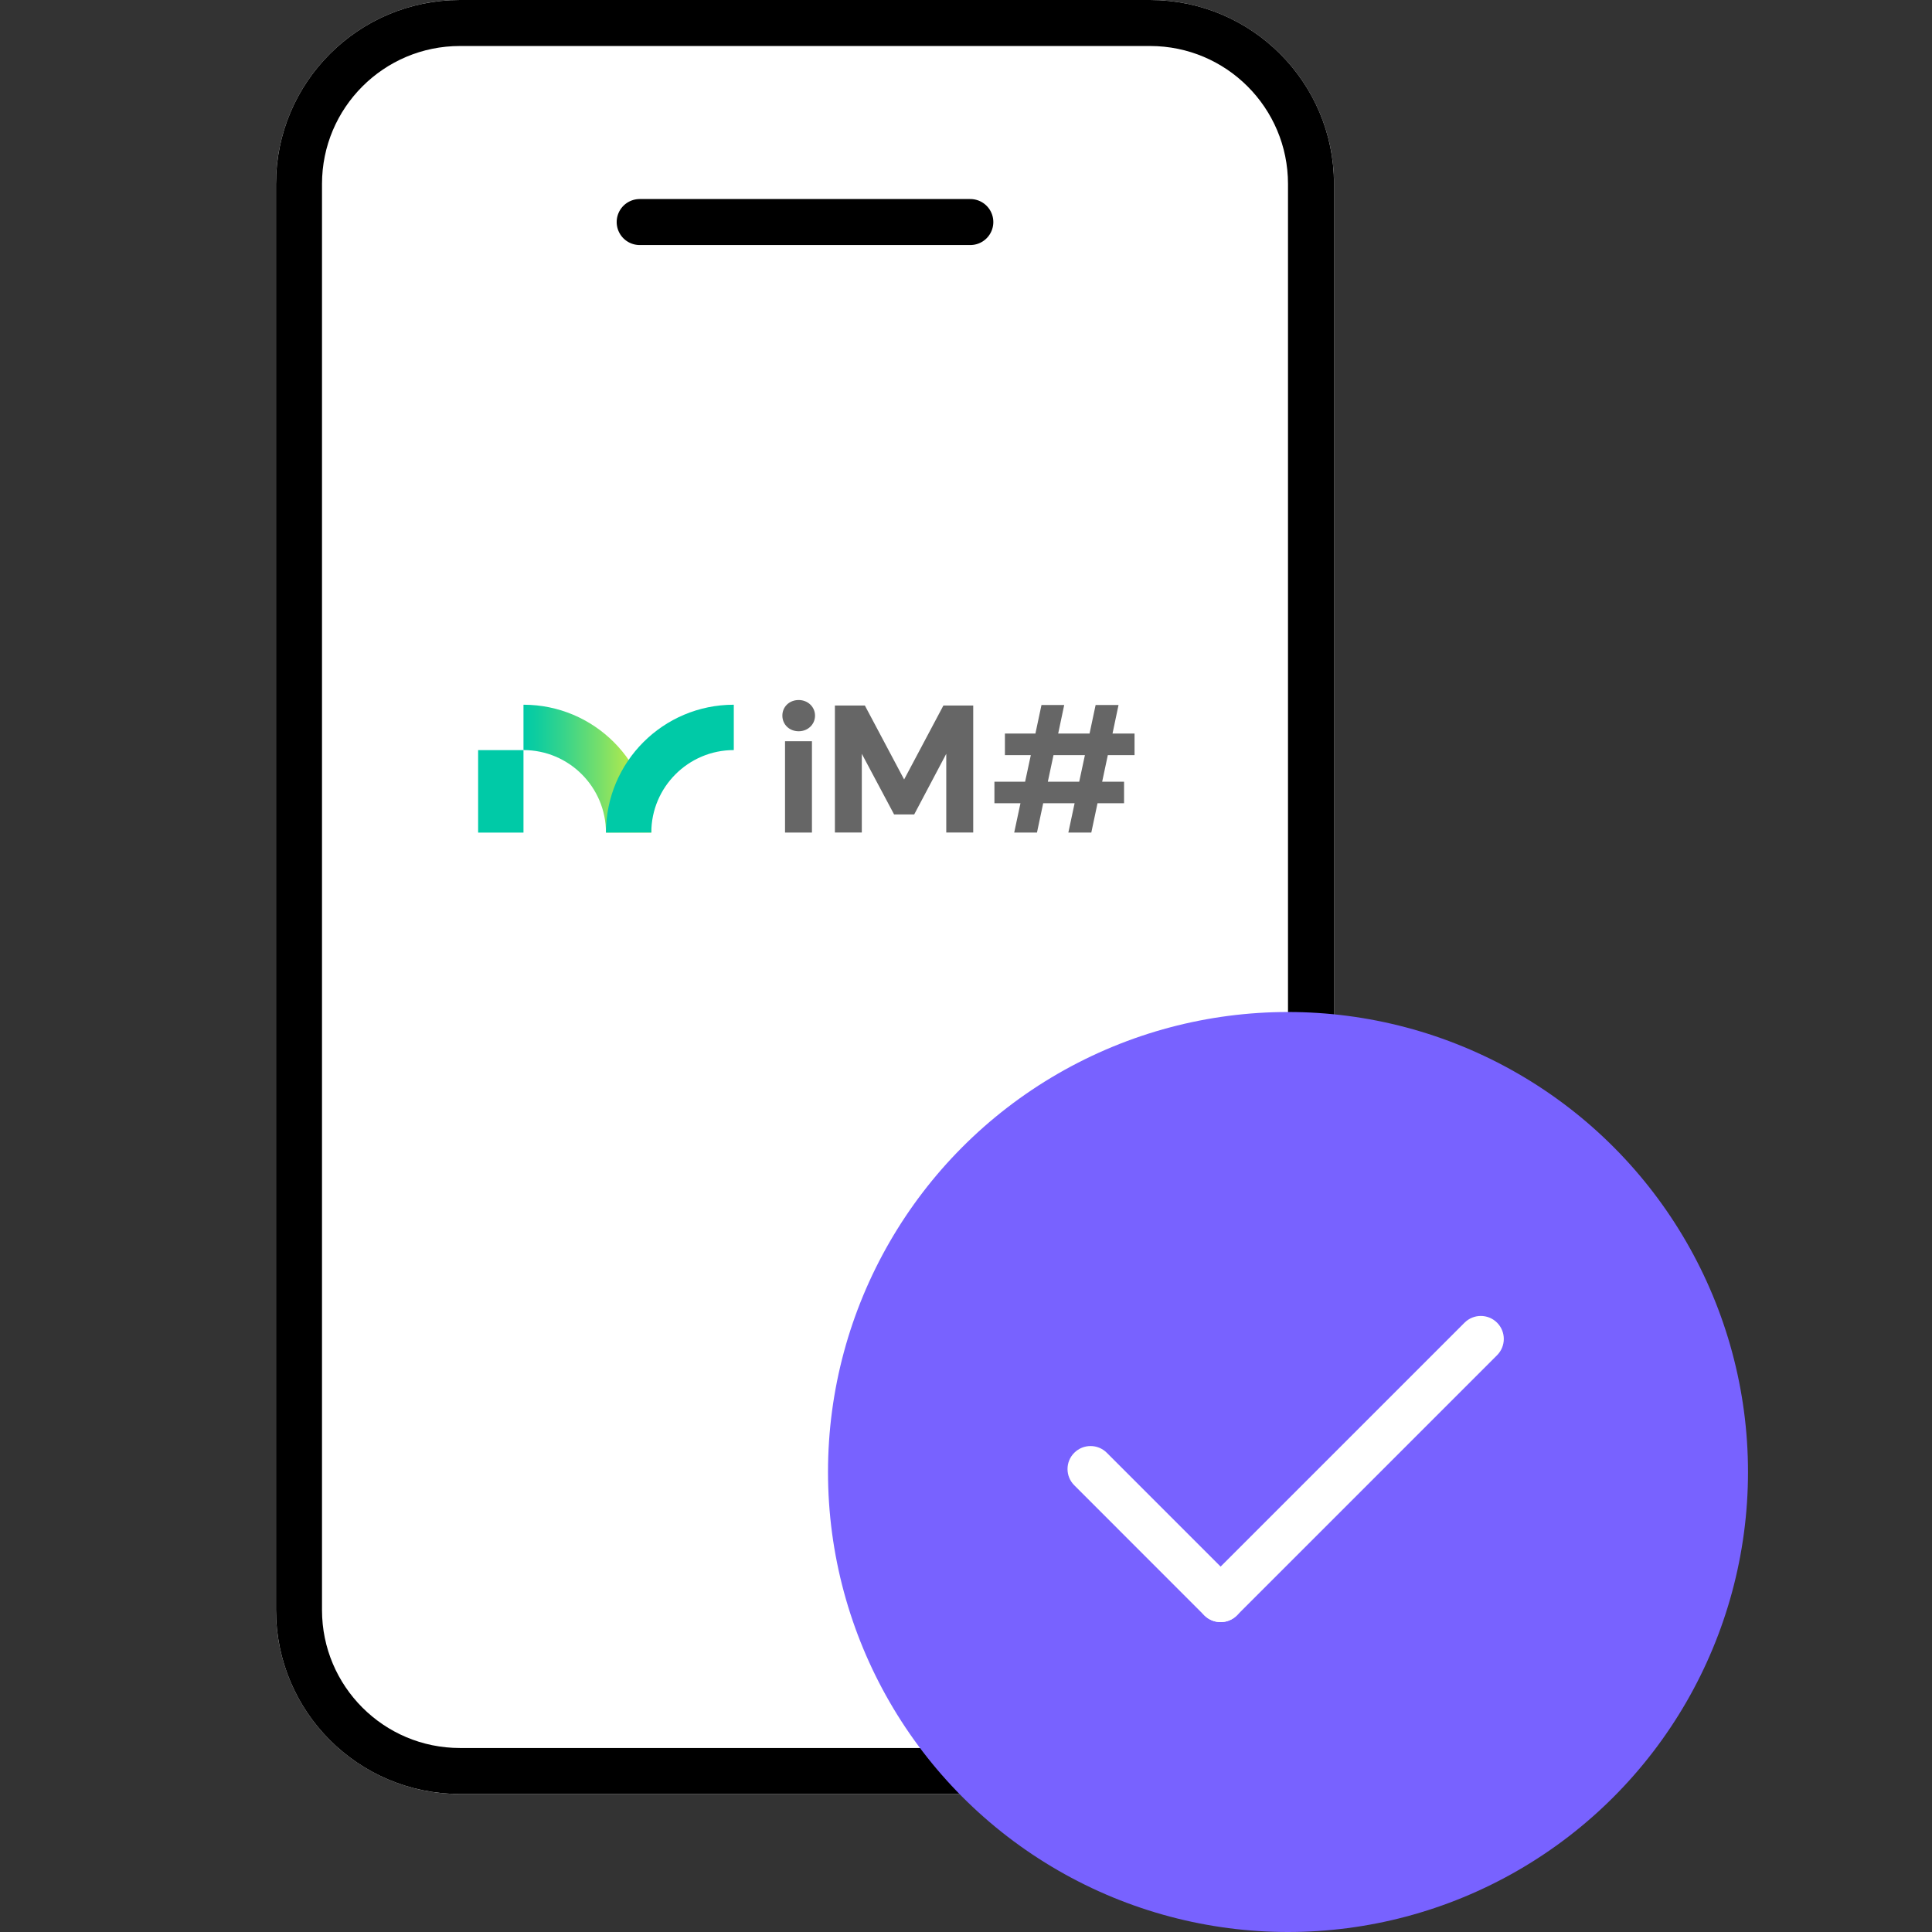 <?xml version="1.0" encoding="utf-8"?>
<!-- Generator: Adobe Illustrator 16.0.0, SVG Export Plug-In . SVG Version: 6.00 Build 0)  -->
<!DOCTYPE svg PUBLIC "-//W3C//DTD SVG 1.1//EN" "http://www.w3.org/Graphics/SVG/1.1/DTD/svg11.dtd">
<svg version="1.1" id="Layer_1" xmlns="http://www.w3.org/2000/svg" xmlns:xlink="http://www.w3.org/1999/xlink" x="0px" y="0px"
	 width="42px" height="42px" viewBox="0 0 42 42" enable-background="new 0 0 42 42" xml:space="preserve">
<rect x="0" y="0" width="42" height="42" fill="#333333" stroke="none"/>
<g transform="translate(-58 -410)">
	<g transform="translate(64 410)">
		<path fill="#FFFFFF" d="M4,0h15c2.209,0,4,1.791,4,4v31c0,2.209-1.791,4-4,4H4c-2.209,0-4-1.791-4-4V4C0,1.791,1.791,0,4,0z"/>
		<path fill="none" stroke="#000000" d="M4,0.5h15c1.934,0,3.5,1.567,3.5,3.5v31c0,1.934-1.566,3.5-3.5,3.5H4
			c-1.933,0-3.5-1.566-3.5-3.5V4C0.5,2.067,2.067,0.5,4,0.5z"/>
	</g>
	<path fill="none" stroke="#000000" stroke-linecap="round" d="M71.906,414.827h7.188"/>
	<circle fill="#7862FF" cx="86" cy="442" r="10"/>
	<path fill="#FFFFFF" d="M81.354,441.582L81.354,441.582c0.195-0.195,0.512-0.195,0.707,0l2.828,2.828
		c0.195,0.195,0.195,0.513,0,0.708l0,0c-0.194,0.194-0.512,0.194-0.707,0l-2.828-2.829
		C81.158,442.094,81.158,441.777,81.354,441.582z"/>
	<path fill="#FFFFFF" d="M90.545,438.754L90.545,438.754c0.195,0.195,0.195,0.512,0,0.707l-5.656,5.656
		c-0.195,0.195-0.512,0.195-0.707,0l0,0c-0.195-0.195-0.195-0.512,0-0.707l5.656-5.656C90.033,438.559,90.35,438.559,90.545,438.754
		z"/>
	<g>
		<g>
			<g>
				<path fill="#666666" d="M75.363,425.218c-0.203,0-0.355,0.146-0.355,0.339s0.152,0.34,0.355,0.34
					c0.199,0,0.355-0.148,0.355-0.34C75.718,425.367,75.562,425.218,75.363,425.218z"/>
			</g>
			<rect x="75.066" y="426.114" fill="#666666" width="0.585" height="1.985"/>
		</g>
		<polygon fill="#666666" points="78.509,425.337 77.655,426.945 76.807,425.348 76.802,425.337 76.15,425.337 76.15,428.098 
			76.735,428.098 76.735,426.387 77.431,427.694 77.437,427.705 77.874,427.705 78.571,426.387 78.571,428.098 79.157,428.098 
			79.157,425.337 		"/>
		<g>
			<g>
				<g>
					<rect x="68.394" y="426.307" fill="#00CAA7" width="0.986" height="1.793"/>
				</g>
				<linearGradient id="SVGID_1_" gradientUnits="userSpaceOnUse" x1="69.38" y1="426.71" x2="72.159" y2="426.71">
					<stop  offset="0" style="stop-color:#00CAA7"/>
					<stop  offset="0.107" style="stop-color:#0FCD9F"/>
					<stop  offset="0.315" style="stop-color:#37D48B"/>
					<stop  offset="0.602" style="stop-color:#78DF6A"/>
					<stop  offset="0.954" style="stop-color:#D1EF3D"/>
					<stop  offset="1" style="stop-color:#DDF137"/>
				</linearGradient>
				<path fill="url(#SVGID_1_)" d="M69.38,425.32v0.986c0.989,0,1.793,0.805,1.793,1.793h0.986
					C72.159,426.564,70.915,425.32,69.38,425.32z"/>
			</g>
			<path fill="#00CAA7" d="M73.952,425.32v0.986c-0.988,0-1.793,0.805-1.793,1.793h-0.986
				C71.173,426.564,72.417,425.32,73.952,425.32z"/>
		</g>
		<g>
			<g>
				<path fill="#666666" d="M82.083,426.416l-0.123,0.578h0.476v0.468h-0.577l-0.135,0.637h-0.499l0.136-0.637h-0.683l-0.135,0.637
					h-0.495l0.136-0.637h-0.566v-0.468h0.667l0.124-0.578h-0.563v-0.469h0.663l0.132-0.621h0.494l-0.131,0.621h0.682l0.132-0.621
					h0.498l-0.131,0.621h0.479v0.469H82.083z M81.585,426.416h-0.683l-0.123,0.578h0.682L81.585,426.416z"/>
			</g>
		</g>
	</g>
</g>
</svg>
